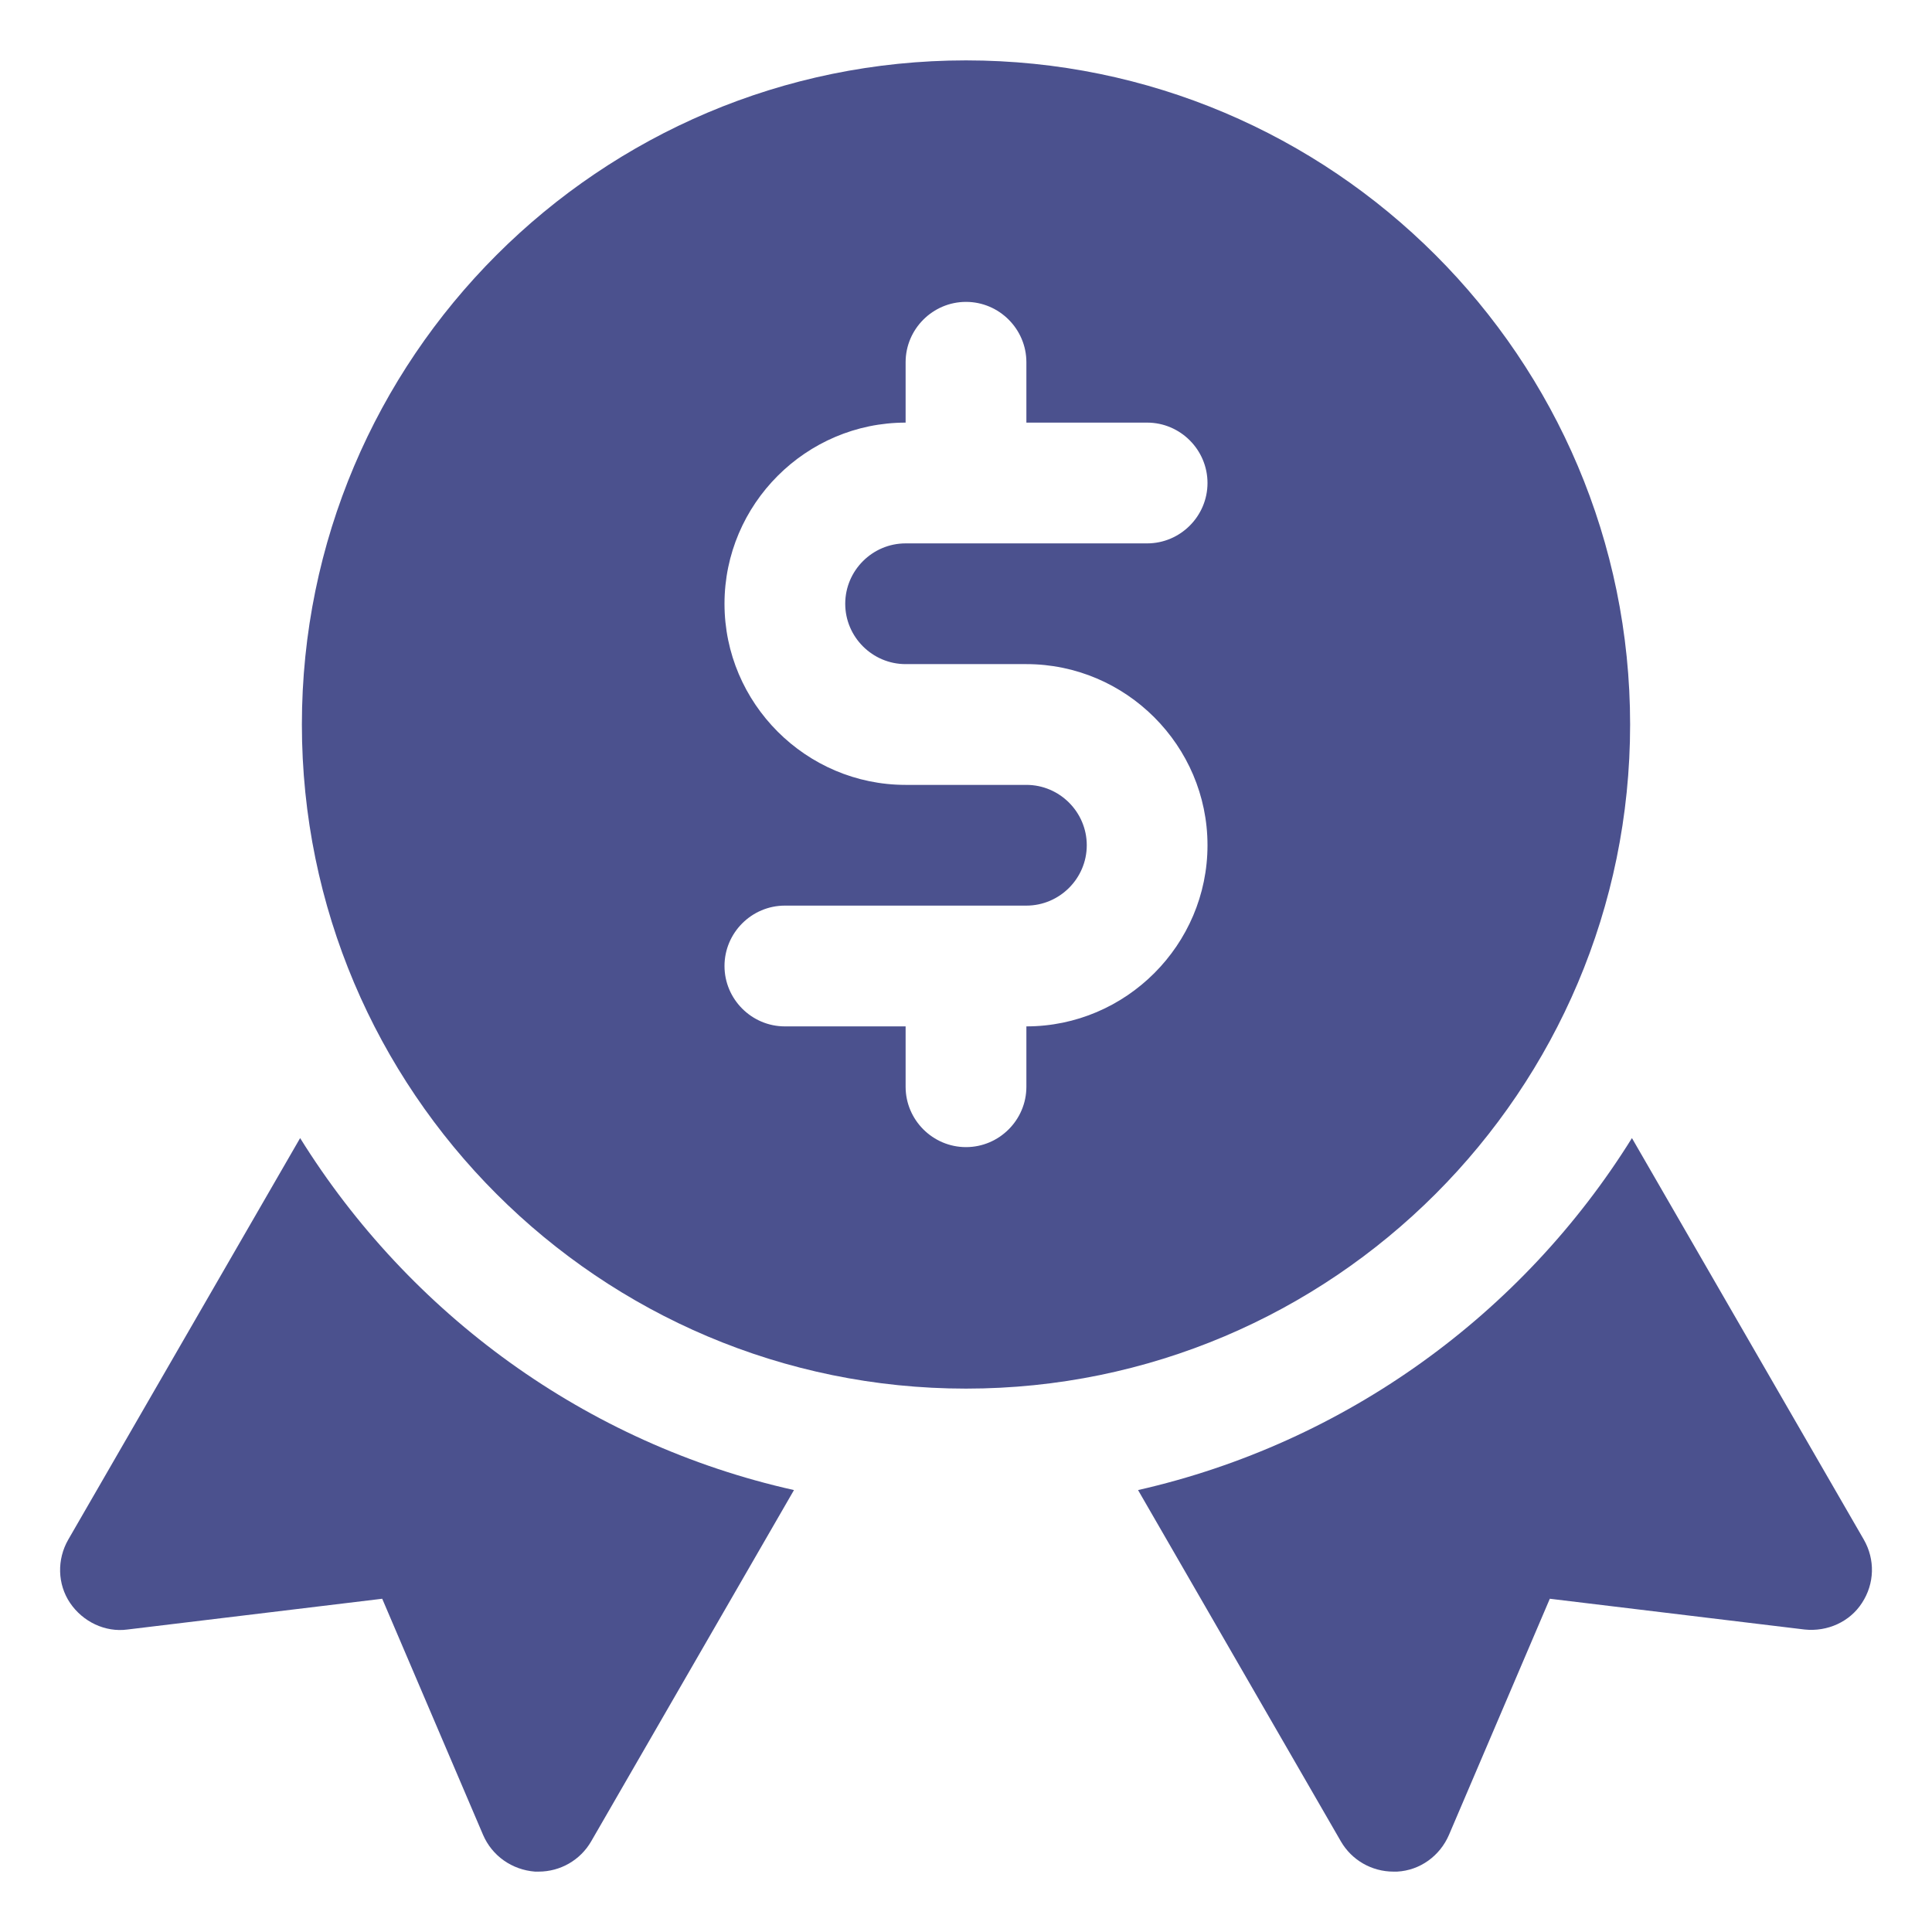 <svg width="55" height="55" viewBox="0 0 55 55" fill="none" xmlns="http://www.w3.org/2000/svg">
<path d="M53.058 43.828L46.458 32.399C43.347 37.4 38.311 41.078 32.398 42.419L38.173 52.422C38.483 52.955 39.05 53.281 39.669 53.281H39.772C40.425 53.247 40.992 52.834 41.25 52.233L44.12 45.513L51.373 46.389C52.027 46.458 52.663 46.166 53.006 45.633C53.367 45.083 53.384 44.395 53.058 43.828Z" fill="#4B518E"/>
<path d="M8.544 32.399L1.944 43.828C1.617 44.395 1.634 45.1 1.995 45.633C2.356 46.166 2.992 46.475 3.628 46.389L10.881 45.513L13.751 52.233C14.009 52.834 14.576 53.23 15.23 53.281H15.333C15.951 53.281 16.519 52.955 16.828 52.422L22.603 42.419C16.673 41.095 11.655 37.4 8.544 32.399Z" fill="#4B518E"/>
<path d="M46.406 20.625C46.406 10.192 37.933 1.719 27.5 1.719C17.067 1.719 8.594 10.192 8.594 20.625C8.594 31.058 17.067 39.531 27.5 39.531C37.933 39.531 46.406 31.058 46.406 20.625ZM25.781 18.906H29.219C32.055 18.906 34.375 21.227 34.375 24.062C34.375 26.898 32.055 29.219 29.219 29.219V30.938C29.219 31.883 28.445 32.656 27.5 32.656C26.555 32.656 25.781 31.883 25.781 30.938V29.219H22.344C21.398 29.219 20.625 28.445 20.625 27.5C20.625 26.555 21.398 25.781 22.344 25.781H29.219C30.164 25.781 30.938 25.008 30.938 24.062C30.938 23.117 30.164 22.344 29.219 22.344H25.781C22.945 22.344 20.625 20.023 20.625 17.188C20.625 14.352 22.945 12.031 25.781 12.031V10.312C25.781 9.367 26.555 8.594 27.5 8.594C28.445 8.594 29.219 9.367 29.219 10.312V12.031H32.656C33.602 12.031 34.375 12.805 34.375 13.75C34.375 14.695 33.602 15.469 32.656 15.469H25.781C24.836 15.469 24.062 16.242 24.062 17.188C24.062 18.133 24.836 18.906 25.781 18.906Z" fill="#4B518E"/>
</svg>
